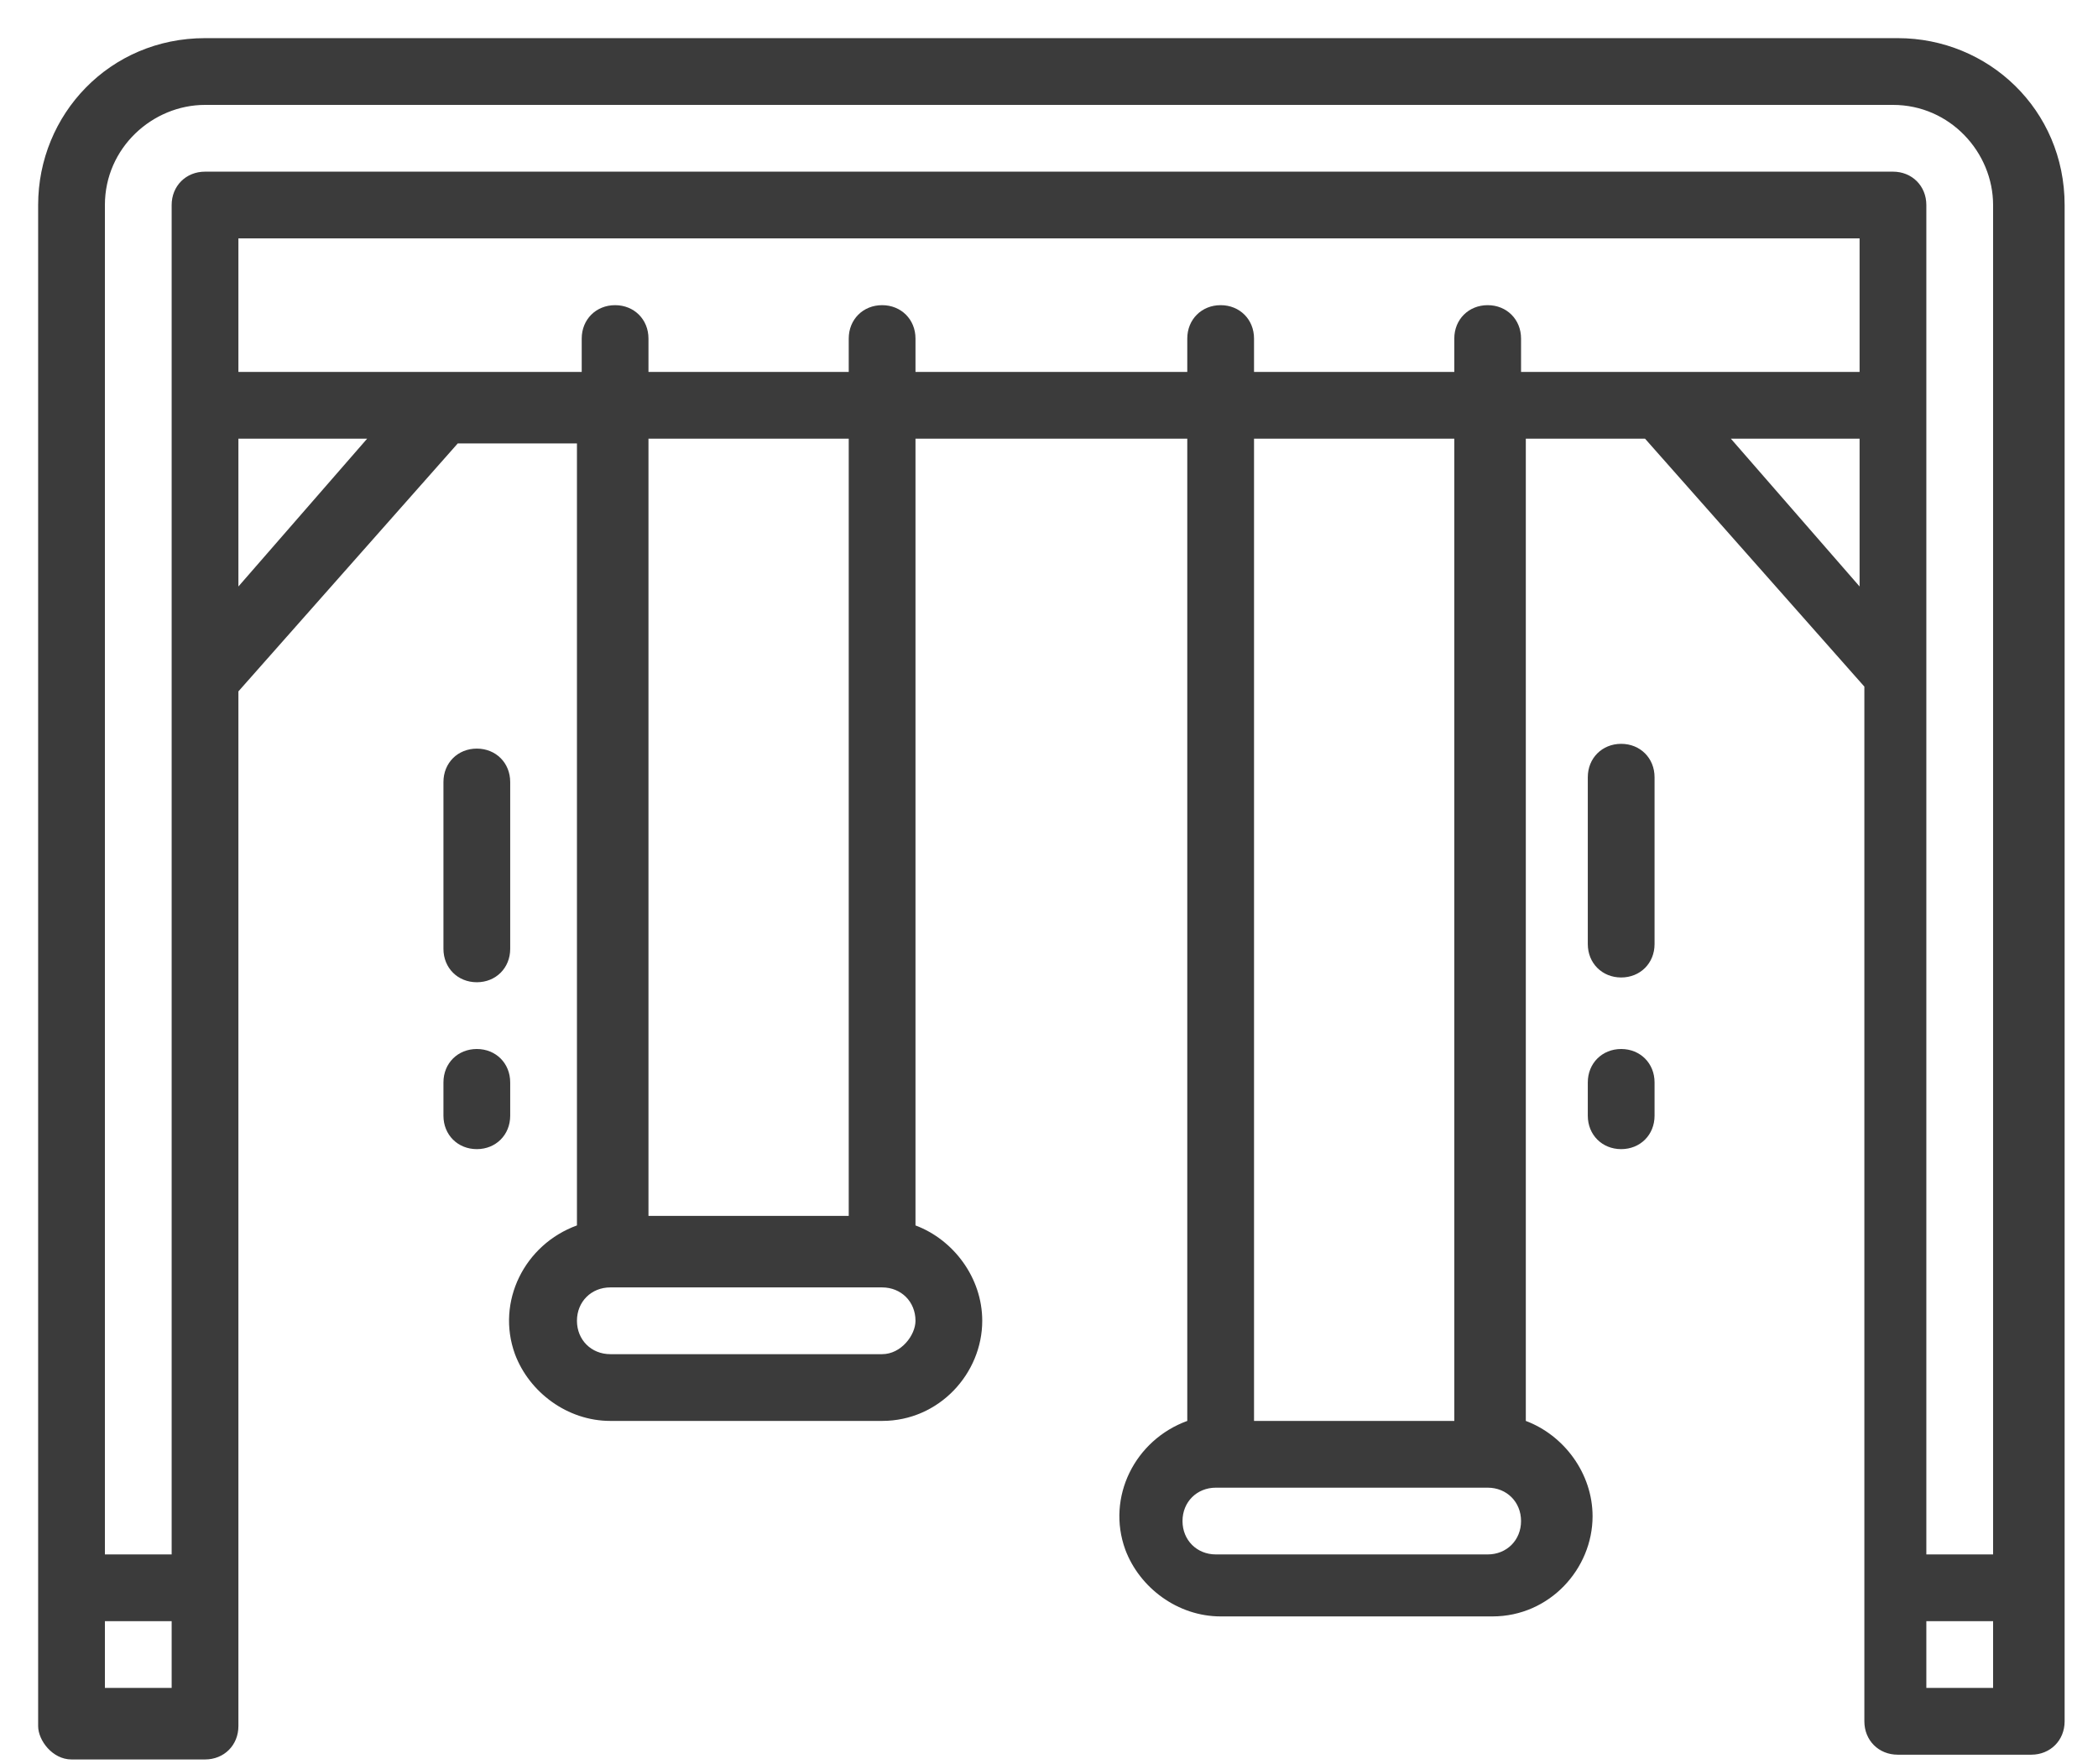 <?xml version="1.0" encoding="utf-8"?>
<!-- Generator: Adobe Illustrator 26.2.1, SVG Export Plug-In . SVG Version: 6.00 Build 0)  -->
<svg version="1.1" id="Layer_1" xmlns="http://www.w3.org/2000/svg" xmlns:xlink="http://www.w3.org/1999/xlink" x="0px" y="0px"
	 viewBox="0 0 44 37" style="enable-background:new 0 0 44 37;" xml:space="preserve">
<style type="text/css">
	.st0{fill:#3B3B3B;}
</style>
<g id="outline">
	<path class="st0" d="M1.5,36.9h2.8c0.4,0,0.7-0.3,0.7-0.7V14.5l4.6-5.2h2.5v16.4c-1.1,0.4-1.7,1.6-1.3,2.7c0.3,0.8,1.1,1.4,2,1.4
		h5.7c1.2,0,2.1-1,2.1-2.1c0-0.9-0.6-1.7-1.4-2V9.2h5.7v20.6c-1.1,0.4-1.7,1.6-1.3,2.7c0.3,0.8,1.1,1.4,2,1.4h5.7
		c1.2,0,2.1-1,2.1-2.1c0-0.9-0.6-1.7-1.4-2V9.2h2.5l4.6,5.2v21.7c0,0.4,0.3,0.7,0.7,0.7h2.8c0.4,0,0.7-0.3,0.7-0.7V4.3
		c0-2-1.6-3.5-3.5-3.5H4.3c-2,0-3.5,1.6-3.5,3.5v31.9C0.8,36.5,1.1,36.9,1.5,36.9z M3.6,35.4H2.2V34h1.4V35.4z M5,12.3V9.2h2.7
		L5,12.3z M18.5,28.4h-5.7c-0.4,0-0.7-0.3-0.7-0.7c0-0.4,0.3-0.7,0.7-0.7h5.7c0.4,0,0.7,0.3,0.7,0.7C19.2,28,18.9,28.4,18.5,28.4z
		 M17.8,25.5h-4.2V9.2h4.2V25.5z M31.2,32.6h-5.7c-0.4,0-0.7-0.3-0.7-0.7c0-0.4,0.3-0.7,0.7-0.7h5.7c0.4,0,0.7,0.3,0.7,0.7
		C31.9,32.3,31.6,32.6,31.2,32.6z M30.5,29.8h-4.2V9.2h4.2V29.8z M31.2,6.4c-0.4,0-0.7,0.3-0.7,0.7v0.7h-4.2V7.1
		c0-0.4-0.3-0.7-0.7-0.7s-0.7,0.3-0.7,0.7v0.7h-5.7V7.1c0-0.4-0.3-0.7-0.7-0.7s-0.7,0.3-0.7,0.7v0.7h-4.2V7.1c0-0.4-0.3-0.7-0.7-0.7
		c-0.4,0-0.7,0.3-0.7,0.7v0.7H5V5h34v2.8h-7.1V7.1C31.9,6.7,31.6,6.4,31.2,6.4z M36.3,9.2H39v3.1L36.3,9.2z M41.8,35.4h-1.4V34h1.4
		V35.4z M2.2,4.3c0-1.2,1-2.1,2.1-2.1h35.4c1.2,0,2.1,1,2.1,2.1v28.3h-1.4V4.3c0-0.4-0.3-0.7-0.7-0.7H4.3c-0.4,0-0.7,0.3-0.7,0.7
		v28.3H2.2V4.3z"/>
	<path class="st0" d="M34,22c-0.4,0-0.7,0.3-0.7,0.7v0.7c0,0.4,0.3,0.7,0.7,0.7s0.7-0.3,0.7-0.7v-0.7C34.7,22.3,34.4,22,34,22z"/>
	<path class="st0" d="M34.7,16.3c0-0.4-0.3-0.7-0.7-0.7s-0.7,0.3-0.7,0.7v3.5c0,0.4,0.3,0.7,0.7,0.7s0.7-0.3,0.7-0.7V16.3z"/>
	<path class="st0" d="M9.3,23.4c0,0.4,0.3,0.7,0.7,0.7s0.7-0.3,0.7-0.7v-0.7c0-0.4-0.3-0.7-0.7-0.7s-0.7,0.3-0.7,0.7V23.4z"/>
	<path class="st0" d="M10,20.6c0.4,0,0.7-0.3,0.7-0.7v-3.5c0-0.4-0.3-0.7-0.7-0.7s-0.7,0.3-0.7,0.7v3.5C9.3,20.3,9.6,20.6,10,20.6z"
		/>
</g>
</svg>
